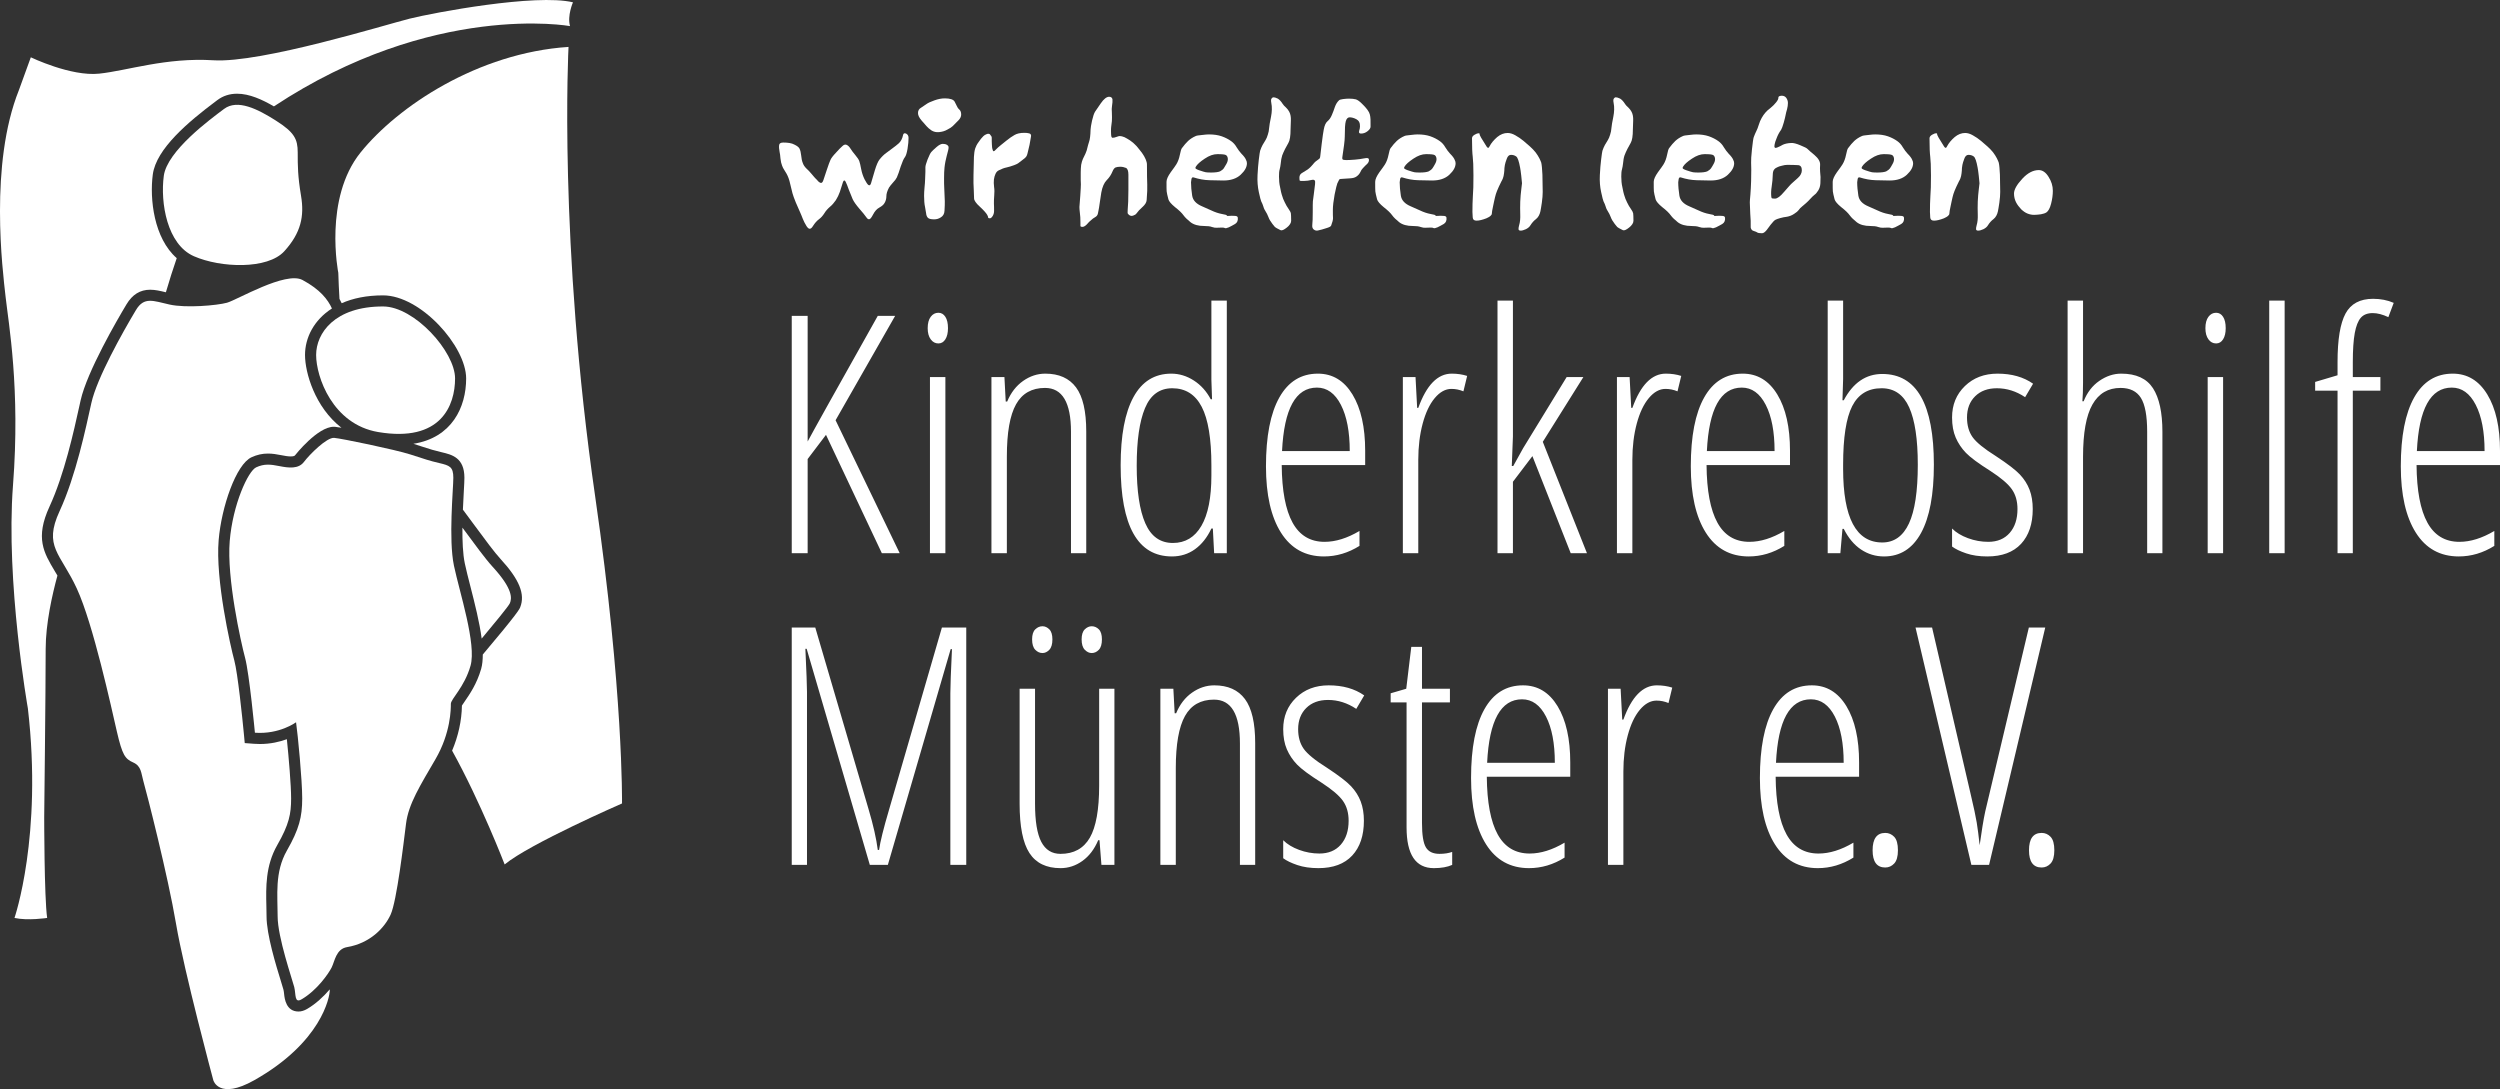 <?xml version="1.0" encoding="UTF-8"?>
<svg id="Ebene_1" data-name="Ebene 1" xmlns="http://www.w3.org/2000/svg" xmlns:xlink="http://www.w3.org/1999/xlink" version="1.1" viewBox="0 0 202.464 88.204">
  <rect x="0" y="0" width="202.464" height="88.204" fill="#333333" stroke="none"/>
  <defs>
    <style>
      .cls-1 {
        clip-path: url(#clippath);
      }

      .cls-2 {
        fill: none;
      }

      .cls-2, .cls-3 {
        stroke-width: 0px;
      }

      .cls-3 {
        fill: #fff;
      }
    </style>
    <clipPath id="clippath">
      <rect class="cls-2" width="202.464" height="88.204"/>
    </clipPath>
  </defs>
  <g class="cls-1">
    <path class="cls-3" d="M73.498,12.049c-.059.34-.129.575-.223.692-.094.118-.199.364-.329.74-.117.387-.222.68-.316.891-.059.118-.165.27-.329.435-.153.176-.258.305-.305.387-.141.27-.212.493-.212.692,0,.2-.046.376-.14.54-.082.153-.223.27-.434.387-.2.106-.364.294-.505.563-.117.224-.211.353-.293.376-.082.024-.165-.023-.258-.164-.106-.153-.294-.388-.564-.693-.258-.305-.446-.563-.54-.774-.093-.223-.199-.469-.305-.751-.093-.282-.187-.493-.257-.645-.036-.083-.083-.118-.118-.106-.047.012-.082.058-.106.14-.082.282-.164.541-.246.775-.082.235-.188.458-.329.681-.141.2-.293.387-.469.528-.176.152-.34.329-.458.528-.129.2-.27.364-.434.481-.176.129-.329.305-.481.54-.094.164-.188.235-.27.235s-.164-.071-.258-.212c-.129-.211-.234-.41-.305-.598-.07-.176-.141-.364-.223-.54-.082-.176-.188-.434-.34-.775-.141-.34-.223-.586-.271-.75-.046-.176-.105-.423-.187-.763-.07-.34-.176-.61-.293-.822-.071-.129-.141-.234-.2-.328-.058-.082-.118-.2-.164-.328-.059-.154-.106-.341-.129-.576-.012-.234-.047-.411-.07-.528-.047-.234-.06-.422-.036-.563.012-.129.129-.2.329-.2.387,0,.692.047.903.165.223.106.352.211.411.317.07.14.117.328.14.563.024.235.06.446.13.61.058.176.164.317.293.446.129.118.282.27.434.458.153.188.27.316.329.375.07.059.129.129.176.188.047.059.117.106.199.141.095.035.177-.035.235-.211.059-.177.153-.458.282-.846.129-.398.234-.668.293-.797.059-.141.211-.341.446-.587.223-.246.399-.434.528-.54.118-.117.235-.141.341-.094.117.059.211.153.293.282.105.176.246.352.41.551.165.2.271.352.317.482.047.117.094.34.153.645.058.305.152.575.27.821.129.246.234.411.317.47.093.058.164.012.211-.141.07-.246.176-.598.305-1.033.129-.434.258-.727.375-.88.188-.235.376-.422.563-.551.188-.141.353-.27.505-.376.188-.141.364-.27.517-.411.152-.152.27-.363.328-.645.024-.141.106-.188.247-.129.129.07.199.176.199.352,0,.235-.023.528-.082.88"/>
    <path class="cls-3" d="M77.618,9.749c-.153.152-.317.317-.469.47-.083.082-.223.175-.435.281-.199.117-.422.176-.657.199-.235.024-.434-.023-.61-.129-.176-.117-.305-.234-.399-.34-.094-.105-.235-.269-.423-.481-.187-.223-.281-.411-.281-.598,0-.188.082-.341.258-.434.164-.106.305-.2.434-.294.129-.094.34-.188.634-.293.293-.106.575-.164.845-.164.434,0,.704.093.798.269s.141.282.164.329c.047.117.117.222.223.317.094.082.141.223.141.399,0,.152-.071.316-.223.469M76.679,12.589c-.082.316-.153.645-.188.986-.023.222-.035.504-.035.845,0,.34,0,.586.012.738.023.576.035.963.047,1.139,0,.176,0,.434-.024.774-.011.247-.117.423-.293.529-.176.117-.352.164-.54.164-.247,0-.41-.035-.505-.118-.082-.082-.14-.211-.152-.375,0-.047-.035-.211-.082-.481-.059-.27-.082-.575-.082-.927,0-.188.011-.411.035-.669.023-.27.047-.481.047-.657.012-.212.012-.423.024-.622v-.364c0-.117.058-.328.175-.634.13-.316.223-.516.305-.61.083-.094.224-.223.423-.399.199-.176.375-.258.504-.258.13,0,.247.023.341.082.094.059.141.129.129.235,0,.105-.059.317-.141.622"/>
    <path class="cls-3" d="M83.38,11.72c-.059.234-.106.469-.164.692-.024.118-.059.2-.106.27s-.141.153-.27.246c-.094.071-.187.141-.293.224-.106.094-.247.164-.411.222-.234.082-.446.153-.622.188-.188.035-.399.118-.634.235-.117.059-.199.152-.258.282-.058.117-.105.281-.129.457-.023.188-.011.376.012.599.035.223.035.457.012.704-.024.246-.024.469-.024.645.012.176.012.376.012.599,0,.141-.035.281-.105.399-.083.129-.153.199-.235.199-.094,0-.141-.024-.141-.07,0-.047-.023-.118-.07-.2-.083-.152-.282-.375-.599-.669-.317-.281-.469-.516-.469-.669,0-.07-.012-.293-.024-.669-.023-.375-.035-.774-.023-1.208.011-.727.023-1.221.035-1.49.012-.27.047-.505.106-.692.047-.141.129-.318.27-.505.128-.2.258-.352.387-.481.07-.071.164-.129.269-.165.106-.046.2-.035.259.012,0,0,.023.035.07.094.059.059.082.117.082.176,0,.2,0,.387.012.563,0,.176.023.329.082.481.012.047.047.071.071.059.035,0,.093-.047.164-.129.106-.118.258-.246.434-.387.176-.141.317-.259.423-.341.234-.187.446-.34.657-.457.199-.117.458-.176.798-.176.152,0,.281.012.399.046.117.036.164.118.14.247-.035.211-.07.434-.117.669"/>
    <path class="cls-3" d="M92.91,14.924c.012.294,0,.716-.047,1.279-.012.188-.129.375-.34.563-.212.188-.376.364-.481.517-.059.082-.153.141-.27.176-.129.047-.235.023-.329-.047-.035-.036-.07-.059-.094-.094-.035-.035-.035-.141-.023-.305.035-.376.058-.927.058-1.643v-1.232c0-.294-.07-.482-.199-.54-.141-.059-.294-.094-.469-.094-.153,0-.282.024-.376.059-.094.047-.176.153-.246.328-.106.258-.259.493-.47.704-.199.2-.352.54-.434.998-.035.211-.07.469-.117.775-.035.316-.094.61-.153.903-.023.141-.105.246-.211.305-.117.058-.258.164-.435.329-.069.058-.152.152-.269.281-.118.117-.235.188-.34.188-.118,0-.177-.035-.165-.094v-.235c0-.328-.012-.598-.046-.809-.024-.2-.036-.364-.036-.47.012-.106.036-.41.07-.915.036-.505.048-.821.048-.927,0-.117,0-.223-.012-.34v-.599c0-.223.012-.434.035-.634.035-.187.082-.351.141-.481.07-.141.141-.281.199-.41.059-.129.094-.223.106-.27.082-.317.141-.563.2-.728.058-.152.105-.481.117-.974,0-.129.047-.363.117-.715.082-.353.164-.599.246-.728.059-.082.212-.305.458-.669.246-.364.481-.54.681-.54.152,0,.246.071.27.212.011.14,0,.316-.036.528-.023.141-.035.329-.011.563.011.246.011.469,0,.669-.024.234-.047.399-.059.481s-.012.199-.012.352c0,.188.012.317.024.399.023.082.058.117.105.117.094,0,.2-.023.317-.07.118-.047.211-.071.27-.071.106,0,.223.036.376.094.141.071.281.153.446.258.164.106.34.259.528.458.176.211.328.399.457.575.117.164.211.328.282.493.07.164.106.305.106.434,0,.786.011,1.315.023,1.596"/>
    <path class="cls-3" d="M100.479,14.149c-.34.317-.81.469-1.396.469-.305,0-.68-.011-1.126-.023-.446-.011-.869-.094-1.279-.223-.106-.035-.165.012-.188.129-.024.117-.035.2-.035.258,0,.341.035.693.093,1.08.059.387.329.669.799.868.164.071.41.176.739.329.317.152.61.246.868.293.27.047.411.082.399.129,0,.035.082.035.235.024.094-.012.223-.012.387,0,.176,0,.258.047.27.152.024.223-.047.4-.223.505-.176.105-.34.187-.504.27-.165.07-.271.094-.329.058-.059-.046-.282-.046-.669-.023-.082.012-.212-.012-.364-.059-.152-.059-.364-.082-.634-.082-.481,0-.844-.106-1.103-.305-.258-.211-.445-.387-.563-.551-.141-.2-.375-.423-.692-.669-.317-.259-.493-.47-.54-.634-.082-.317-.129-.528-.141-.645-.012-.118-.012-.376-.012-.775,0-.199.118-.458.341-.774.234-.317.387-.529.457-.646.13-.211.223-.469.282-.763.059-.305.118-.481.164-.539.177-.235.341-.435.505-.587s.376-.293.622-.399c.07-.035.234-.058.493-.082.269-.036.457-.047.575-.047.387,0,.727.047,1.032.152.294.106.552.235.775.4.164.117.317.281.434.492.129.211.258.376.387.517.2.199.317.363.364.481.059.105.082.211.082.293,0,.305-.164.611-.505.927M99.294,12.565c-.082-.059-.316-.082-.704-.082-.316,0-.657.117-1.021.363-.375.247-.622.47-.727.658-.047.082-.035.141.024.175.058.036.14.071.234.106.281.094.469.153.552.165.082.011.223.023.422.023.34,0,.587-.035.727-.094.13-.07.236-.152.306-.246.058-.082.129-.2.211-.352.094-.165.129-.305.117-.435-.012-.128-.058-.222-.141-.281"/>
    <path class="cls-3" d="M104.212,18.43c-.234.188-.399.258-.505.211-.269-.129-.422-.223-.457-.258-.047-.046-.106-.129-.2-.246-.14-.188-.258-.363-.328-.563-.082-.198-.141-.328-.188-.386-.093-.153-.176-.293-.211-.434-.047-.152-.106-.304-.187-.457-.036-.07-.095-.316-.189-.738-.093-.422-.129-.879-.105-1.371.023-.469.058-.903.105-1.278.047-.386.083-.621.106-.703.059-.176.129-.34.2-.468.082-.129.152-.258.234-.388.071-.116.141-.269.188-.444.059-.165.094-.352.106-.54.011-.187.07-.492.152-.902.082-.41.094-.797.023-1.137-.034-.176-.023-.293.024-.351.059-.071.094-.094.129-.094.117,0,.246.035.376.105.129.082.27.223.398.434.048.082.142.176.259.281.117.117.211.234.27.352.105.199.141.433.129.714-.012.282-.024.516-.024.715,0,.528-.058.891-.176,1.09-.117.211-.211.375-.27.493-.093.175-.164.351-.234.527-.059.176-.094.398-.118.657-.012.151-.046.304-.082.456-.047.152-.058.352-.058.586,0,.305.023.598.094.891.058.293.093.48.129.574.07.246.152.457.246.633.082.187.199.375.328.562.094.129.153.246.165.329.012.082.023.281.023.597,0,.176-.117.363-.352.551"/>
    <path class="cls-3" d="M110.749,10.629c-.164.129-.34.188-.528.188-.141,0-.188-.071-.152-.212.046-.14.07-.257.07-.363.012-.294-.094-.481-.293-.587-.2-.106-.388-.153-.541-.153-.152,0-.257.106-.316.317s-.082.622-.082,1.245c0,.175-.024.41-.059.692-.035.281-.082.609-.14.985-.013.07,0,.129.023.165.035.035.129.058.293.058.176,0,.411-.012.704-.035.294-.023.517-.059.692-.094.176-.035.294-.047.353-.024.058.013.093.059.093.153,0,.106-.047.211-.141.306-.093.081-.211.199-.351.351-.083.082-.153.188-.212.329-.07.141-.176.258-.316.352-.118.082-.282.129-.517.141-.246.023-.422.035-.539.035-.188,0-.305.023-.329.059-.024.035-.071.141-.153.304-.047.106-.117.411-.223.916-.094.517-.141.927-.141,1.232,0,.317,0,.54.012.681,0,.129-.047.328-.152.598-.024.071-.153.141-.399.212-.235.081-.458.14-.681.188-.118.023-.223,0-.329-.083-.094-.07-.14-.199-.117-.387.023-.188.036-.528.036-1.009,0-.493,0-.787.011-.892.024-.223.047-.399.07-.528.012-.118.047-.411.106-.857.012-.153.012-.246-.023-.293-.036-.047-.106-.071-.188-.059-.141.024-.27.047-.376.071-.117.011-.211.023-.317.023-.175,0-.269,0-.305-.012-.047,0-.058-.082-.058-.246s.058-.282.176-.364c.129-.082.235-.152.34-.211.176-.094.34-.235.493-.411.152-.188.27-.317.363-.375.154-.106.236-.177.271-.211.023-.036.035-.094.046-.177.012-.082.047-.41.118-1.009.07-.587.129-.962.164-1.138.059-.341.165-.564.305-.681.141-.117.259-.281.352-.504.094-.223.176-.435.247-.658.082-.223.188-.398.34-.539.036-.035.14-.071.317-.094.188-.024.34-.036.493-.036.223,0,.41.024.551.059.141.047.305.165.493.353.376.363.587.656.634.868.059.211.07.54.059.986,0,.128-.083.246-.247.375"/>
    <path class="cls-3" d="M117.379,14.149c-.34.317-.81.469-1.396.469-.305,0-.681-.011-1.126-.023-.447-.011-.869-.094-1.28-.223-.105-.035-.164.012-.188.129-.023.117-.035.2-.035.258,0,.341.035.693.094,1.08.058.387.329.669.798.868.164.071.411.176.74.329.316.152.61.246.868.293.27.047.41.082.399.129,0,.035.082.035.234.024.095-.012.223-.012.388,0,.176,0,.258.047.27.152.023.223-.048.4-.223.505-.176.105-.34.187-.505.27-.164.07-.27.094-.329.058-.058-.046-.281-.046-.668-.023-.083.012-.212-.012-.364-.059-.153-.059-.364-.082-.634-.082-.481,0-.845-.106-1.103-.305-.258-.211-.446-.387-.563-.551-.141-.2-.376-.423-.693-.669-.316-.259-.492-.47-.539-.634-.083-.317-.129-.528-.141-.645-.012-.118-.012-.376-.012-.775,0-.199.118-.458.34-.774.235-.317.388-.529.458-.646.129-.211.223-.469.282-.763.059-.305.117-.481.164-.539.177-.235.34-.435.505-.587.164-.152.375-.293.622-.399.07-.035.234-.058.492-.082.27-.036.458-.047.575-.047.388,0,.728.047,1.033.152.293.106.551.235.775.4.164.117.317.281.434.492.129.211.258.376.387.517.2.199.317.363.364.481.059.105.082.211.082.293,0,.305-.165.611-.505.927M116.194,12.565c-.082-.059-.317-.082-.704-.082-.317,0-.657.117-1.021.363-.376.247-.622.47-.727.658-.048.082-.036.141.023.175.059.036.141.071.235.106.281.094.469.153.551.165.083.011.223.023.423.023.34,0,.586-.035.727-.094.129-.07.235-.152.305-.246.059-.082.129-.2.212-.352.093-.165.129-.305.117-.435-.012-.128-.059-.222-.141-.281"/>
    <path class="cls-3" d="M124.867,16.414c-.047.34-.094.575-.117.704-.059.27-.176.481-.352.622-.188.141-.329.305-.446.493-.082.141-.211.246-.376.328-.176.082-.316.117-.422.117-.106,0-.165-.035-.176-.117,0-.082.011-.187.047-.305.082-.27.106-.575.093-.903-.011-.317-.011-.658,0-1.021.013-.364.048-.693.083-.986.035-.305.059-.469.059-.505,0-.07-.024-.269-.059-.598-.035-.317-.07-.54-.094-.669-.094-.516-.199-.822-.317-.903-.129-.094-.27-.13-.423-.13-.152,0-.269.106-.34.317-.082.212-.128.376-.152.493-.036.188-.047.34-.047.47-.012.129-.024.27-.059.434-.023.105-.07.258-.176.434-.094.188-.164.329-.199.411-.024.058-.083.176-.153.352-.071.176-.129.352-.164.516-.059.234-.106.493-.165.763-.058.27-.094.457-.094.563,0,.129-.152.258-.445.387-.305.118-.575.188-.798.188-.188,0-.294-.082-.305-.258-.012-.176-.024-.317-.024-.446,0-.47.012-.892.035-1.279.036-.388.047-.951.047-1.678,0-.74-.023-1.244-.058-1.514-.035-.27-.059-.763-.059-1.49,0-.118.07-.212.212-.294.14-.082.246-.117.304-.117.071,0,.106.012.094.035,0,.035.012.082.035.141.035.094.129.246.271.469.14.223.222.364.246.399.035.059.07.106.117.129.047.024.094-.011.141-.117.141-.27.352-.516.622-.751.27-.223.551-.329.845-.329.187,0,.399.059.622.188.234.129.457.282.669.458.164.141.34.293.528.458.176.164.328.316.446.469.129.164.222.329.305.481.082.164.129.281.152.352.047.2.071.528.094.974.012.458.023.916.023,1.397,0,.246-.023.528-.07.868"/>
    <path class="cls-3" d="M131.934,18.43c-.235.188-.399.258-.504.211-.271-.129-.423-.223-.458-.258-.047-.046-.106-.129-.2-.246-.14-.188-.258-.363-.328-.563-.083-.198-.141-.328-.188-.386-.094-.153-.176-.293-.211-.434-.047-.152-.106-.304-.188-.457-.035-.07-.094-.316-.187-.738-.095-.422-.13-.879-.106-1.371.023-.469.058-.903.106-1.278.046-.386.081-.621.104-.703.059-.176.13-.34.201-.468.081-.129.152-.258.234-.388.071-.116.141-.269.188-.444.059-.165.093-.352.106-.54.011-.187.07-.492.152-.902.082-.41.094-.797.024-1.137-.036-.176-.024-.293.023-.351.058-.071.094-.094.129-.094.117,0,.246.035.376.105.129.082.269.223.398.434.047.082.141.176.259.281.117.117.211.234.269.352.106.199.141.433.13.714-.013.282-.024.516-.024.715,0,.528-.059.891-.176,1.09-.117.211-.211.375-.27.493-.094.175-.164.351-.234.527-.06.176-.094.398-.118.657-.011.151-.047.304-.082.456-.047.152-.059.352-.059.586,0,.305.024.598.094.891.059.293.094.48.129.574.07.246.153.457.246.633.083.187.2.375.33.562.093.129.151.246.164.329.011.082.023.281.023.597,0,.176-.117.363-.352.551"/>
    <path class="cls-3" d="M139.937,14.149c-.34.317-.81.469-1.397.469-.304,0-.68-.011-1.126-.023-.446-.011-.868-.094-1.279-.223-.106-.035-.164.012-.187.129-.024.117-.036.2-.036.258,0,.341.036.693.094,1.08.059.387.329.669.798.868.164.071.411.176.739.329.317.152.61.246.868.293.27.047.411.082.4.129,0,.035.082.035.234.024.094-.012.223-.012.387,0,.177,0,.258.047.271.152.023.223-.048.4-.223.505-.176.105-.341.187-.505.27-.164.07-.27.094-.329.058-.058-.046-.281-.046-.668-.023-.083.012-.212-.012-.364-.059-.153-.059-.364-.082-.634-.082-.481,0-.845-.106-1.103-.305-.258-.211-.446-.387-.563-.551-.141-.2-.375-.423-.693-.669-.316-.259-.492-.47-.54-.634-.082-.317-.128-.528-.14-.645-.012-.118-.012-.376-.012-.775,0-.199.118-.458.34-.774.235-.317.388-.529.458-.646.129-.211.223-.469.282-.763.058-.305.117-.481.164-.539.176-.235.34-.435.504-.587.165-.152.376-.293.623-.399.07-.035.234-.058.492-.082.27-.036.458-.047.575-.047.388,0,.728.047,1.033.152.293.106.552.235.774.4.164.117.317.281.435.492.129.211.257.376.387.517.199.199.317.363.364.481.059.105.082.211.082.293,0,.305-.165.611-.505.927M138.752,12.565c-.082-.059-.317-.082-.705-.082-.316,0-.657.117-1.02.363-.376.247-.623.47-.727.658-.047.082-.036.141.023.175.058.036.14.071.235.106.281.094.469.153.552.165.081.011.222.023.421.023.341,0,.587-.035.728-.094.129-.07.235-.152.305-.246.059-.082.129-.2.212-.352.093-.165.129-.305.117-.435-.012-.128-.059-.222-.141-.281"/>
    <path class="cls-3" d="M147.425,14.842c-.012.223-.071.422-.176.587-.106.164-.2.281-.293.34-.095.07-.212.188-.352.34-.129.141-.235.246-.317.317-.083.07-.2.165-.329.282-.141.117-.235.211-.293.305-.059.082-.176.187-.364.305-.188.129-.388.199-.575.234-.199.024-.376.059-.54.106-.176.047-.305.094-.399.141-.093.047-.223.188-.399.411-.07.093-.176.234-.305.41-.14.176-.27.27-.387.27-.2,0-.317-.024-.376-.059-.046-.035-.14-.082-.269-.117-.118-.035-.189-.082-.223-.164-.047-.071-.059-.165-.047-.305.011-.165,0-.481-.036-.939-.023-.469-.035-.775-.035-.916,0-.07.012-.281.047-.633.024-.34.047-.704.058-1.091,0-.329.013-.634.013-.928-.013-.281-.013-.48-.013-.563-.011-.187.013-.551.071-1.103.059-.539.106-.868.141-.962.07-.188.141-.352.211-.493.071-.141.141-.316.2-.516.058-.2.141-.387.234-.551.095-.165.188-.305.282-.411.094-.117.235-.247.422-.388.188-.152.341-.305.47-.469s.188-.293.176-.375c0-.094.082-.141.246-.153.165-.012.294.047.388.164.093.13.14.27.14.423s-.023.328-.07.504c-.059.188-.094.341-.117.47-.024.129-.071.328-.153.622-.082.282-.152.481-.211.575-.165.222-.282.458-.364.681-.094.21-.141.387-.164.515-.023.106-.023.188.011.236.024.046.094.046.235-.012.141-.059.282-.129.422-.211.153-.071.376-.13.681-.141.164-.012.411.047.739.187.329.129.528.235.587.305.059.071.258.235.564.493.316.27.469.54.445.81-.012.164-.012.34,0,.516.012.176.024.329.036.446,0,.118,0,.282-.012.505M145.618,13.375c-.212-.012-.505-.024-.869-.024-.14,0-.281.024-.445.071-.153.035-.27.07-.329.106-.118.047-.212.105-.281.187-.071.082-.106.188-.119.328-.011.412-.046.764-.093,1.057-.047.294-.059.563-.035.81.011.082.023.141.058.152.036.012.118.024.247.024.188,0,.434-.188.751-.564.317-.364.528-.61.657-.715.082-.071.235-.2.446-.399.211-.188.317-.399.317-.622,0-.258-.106-.399-.305-.411"/>
    <path class="cls-3" d="M154.432,14.149c-.341.317-.81.469-1.397.469-.305,0-.68-.011-1.127-.023-.445-.011-.868-.094-1.279-.223-.106-.035-.163.012-.187.129-.024.117-.036.2-.036.258,0,.341.036.693.094,1.08.059.387.329.669.798.868.165.071.411.176.74.329.317.152.61.246.868.293.27.047.411.082.399.129,0,.035.082.035.235.024.093-.012.223-.012.386,0,.177,0,.259.047.271.152.023.223-.047.4-.223.505-.176.105-.341.187-.505.27-.164.07-.27.094-.328.058-.059-.046-.282-.046-.669-.023-.083.012-.212-.012-.364-.059-.152-.059-.364-.082-.633-.082-.482,0-.846-.106-1.104-.305-.258-.211-.445-.387-.562-.551-.142-.2-.376-.423-.693-.669-.317-.259-.493-.47-.54-.634-.082-.317-.129-.528-.141-.645-.012-.118-.012-.376-.012-.775,0-.199.118-.458.341-.774.235-.317.387-.529.458-.646.128-.211.223-.469.281-.763.059-.305.117-.481.164-.539.177-.235.341-.435.505-.587.165-.152.375-.293.622-.399.071-.035.234-.058.493-.082.269-.036.457-.047.574-.047.388,0,.728.047,1.033.152.294.106.552.235.775.4.164.117.317.281.434.492.129.211.258.376.387.517.2.199.317.363.364.481.058.105.082.211.082.293,0,.305-.164.611-.504.927M153.246,12.565c-.082-.059-.316-.082-.704-.082-.317,0-.657.117-1.021.363-.375.247-.622.47-.727.658-.048.082-.035.141.024.175.058.036.14.071.234.106.281.094.469.153.551.165.083.011.224.023.423.023.34,0,.586-.035.727-.094.129-.07.235-.152.306-.246.059-.082.129-.2.211-.352.094-.165.129-.305.117-.435-.012-.128-.058-.222-.141-.281"/>
    <path class="cls-3" d="M161.919,16.414c-.047.34-.093.575-.117.704-.059.27-.176.481-.352.622-.188.141-.329.305-.447.493-.081.141-.21.246-.375.328-.176.082-.317.117-.422.117-.106,0-.164-.035-.176-.117,0-.082.012-.187.047-.305.082-.27.106-.575.093-.903-.011-.317-.011-.658,0-1.021.013-.364.048-.693.082-.986.036-.305.059-.469.059-.505,0-.07-.023-.269-.059-.598-.034-.317-.069-.54-.093-.669-.093-.516-.199-.822-.316-.903-.13-.094-.27-.13-.424-.13-.152,0-.269.106-.34.317-.082.212-.128.376-.152.493-.036.188-.047.34-.047.47-.012.129-.024.27-.059.434-.023.105-.07.258-.176.434-.093.188-.164.329-.199.411-.023.058-.083.176-.153.352-.07.176-.129.352-.164.516-.059.234-.105.493-.165.763-.058.27-.093.457-.093.563,0,.129-.153.258-.446.387-.305.118-.575.188-.798.188-.188,0-.294-.082-.305-.258-.012-.176-.024-.317-.024-.446,0-.47.012-.892.035-1.279.036-.388.048-.951.048-1.678,0-.74-.025-1.244-.059-1.514-.035-.27-.059-.763-.059-1.49,0-.118.07-.212.211-.294s.247-.117.306-.117c.07,0,.105.012.093.035,0,.035.012.082.036.141.034.094.129.246.27.469.14.223.223.364.246.399.035.059.07.106.117.129.047.024.094-.011.141-.117.141-.27.352-.516.622-.751.27-.223.551-.329.845-.329.187,0,.399.059.622.188.234.129.457.282.669.458.164.141.34.293.528.458.176.164.328.316.446.469.129.164.222.329.305.481.082.164.129.281.152.352.047.2.071.528.094.974.012.458.023.916.023,1.397,0,.246-.023.528-.07.868"/>
    <path class="cls-3" d="M166.109,16.496c-.093.364-.223.599-.375.704-.106.071-.259.117-.446.153-.176.023-.364.047-.552.047-.188,0-.363-.036-.54-.106-.176-.07-.34-.188-.504-.34-.164-.176-.317-.364-.423-.575-.105-.212-.164-.446-.164-.704,0-.317.223-.716.669-1.197.434-.47.88-.704,1.338-.704.293,0,.562.176.786.54.235.363.352.739.352,1.138,0,.328-.047.68-.141,1.044"/>
    <path class="cls-3" d="M71.903,70.044l5.088-17.473h.105c-.088,1.841-.131,3.033-.131,3.576v13.897h1.288v-19.222h-1.972l-4.273,14.726c-.456,1.543-.728,2.638-.815,3.286h-.105c-.115-.911-.364-2.015-.75-3.312l-4.312-14.7h-1.906v19.222h1.235v-14.002c0-.491-.044-1.657-.131-3.497h.105l5.114,17.499h1.46ZM82.574,55.779v9.308c0,1.85.265,3.182.796,3.998.53.815,1.369,1.222,2.517,1.222.64,0,1.232-.195,1.775-.585s.969-.948,1.276-1.676h.105l.157,1.998h1.052v-14.265h-1.236v7.836c0,1.946-.252,3.355-.755,4.227-.505.872-1.296,1.308-2.374,1.308-.701,0-1.22-.324-1.558-.973-.337-.648-.506-1.678-.506-3.09v-9.308h-1.249ZM83.843,52.624c.171.175.365.263.585.263.201,0,.385-.088.552-.263s.25-.456.25-.841c0-.377-.083-.649-.25-.816-.167-.166-.351-.25-.552-.25-.22,0-.414.084-.585.25-.171.167-.257.439-.257.816,0,.385.086.666.257.841M87.853,52.624c.171.175.357.263.559.263.219,0,.411-.088.578-.263s.25-.456.25-.841c0-.377-.083-.649-.25-.816-.167-.166-.359-.25-.578-.25-.202,0-.388.084-.559.25-.171.167-.257.439-.257.816,0,.385.086.666.257.841M101.652,70.044v-9.86c0-1.639-.276-2.829-.829-3.57-.552-.741-1.38-1.111-2.484-1.111-.641,0-1.24.197-1.802.592-.561.394-.99.951-1.288,1.67h-.118l-.106-1.986h-1.052v14.265h1.249v-7.836c0-1.928.248-3.334.744-4.22.494-.885,1.277-1.328,2.346-1.328,1.403,0,2.104,1.183,2.104,3.55v9.834h1.236ZM110.199,64.91c-.171-.451-.432-.863-.782-1.236-.351-.372-.999-.869-1.946-1.492-.964-.604-1.595-1.12-1.893-1.545-.298-.425-.447-.953-.447-1.584,0-.71.219-1.282.657-1.716.438-.434,1.026-.651,1.762-.651.806,0,1.569.242,2.288.723l.644-1.091c-.772-.543-1.732-.815-2.879-.815-1.07,0-1.95.335-2.643,1.006-.693.67-1.039,1.519-1.039,2.544,0,.631.099,1.175.296,1.63.197.456.474.868.828,1.236.355.368,1.019.859,1.992,1.473.851.552,1.427,1.045,1.729,1.479.303.433.453.966.453,1.597,0,.807-.21,1.451-.63,1.933-.421.482-1,.723-1.736.723-.561,0-1.109-.099-1.644-.296-.534-.197-.964-.458-1.288-.782v1.459c.272.203.653.386,1.144.553.49.166,1.061.249,1.709.249,1.192,0,2.104-.34,2.735-1.019.631-.679.947-1.618.947-2.82,0-.587-.086-1.106-.257-1.558M115.477,68.624c-.211-.35-.316-1.007-.316-1.972v-9.769h2.262v-1.104h-2.262v-3.392h-.867l-.408,3.392-1.262.368v.736h1.288v10.124c0,2.2.736,3.3,2.209,3.3.605,0,1.1-.088,1.486-.263v-1.051c-.298.104-.64.157-1.026.157-.526,0-.894-.175-1.104-.526M126.708,69.453v-1.21c-.99.587-1.933.881-2.826.881-1.158,0-2.021-.517-2.591-1.551s-.863-2.59-.881-4.668h6.758v-1.157c0-1.91-.342-3.43-1.025-4.556-.684-1.126-1.617-1.689-2.801-1.689-1.358,0-2.399.642-3.122,1.926-.723,1.284-1.085,3.145-1.085,5.581,0,2.297.405,4.087,1.216,5.371.811,1.284,1.97,1.926,3.478,1.926,1.008,0,1.968-.284,2.879-.854M125.203,58.028c.478.929.716,2.178.716,3.747h-5.483c.167-3.427,1.11-5.141,2.827-5.141.816,0,1.462.465,1.94,1.394M131.47,58.277h-.092l-.131-2.498h-1.026v14.265h1.249v-7.559c0-1.07.118-2.047.355-2.932s.564-1.576.98-2.072c.416-.494.865-.742,1.347-.742.333,0,.658.065.973.197l.302-1.249c-.385-.122-.801-.184-1.249-.184-1.139,0-2.042.925-2.708,2.774M150.1,69.453v-1.21c-.99.587-1.933.881-2.827.881-1.157,0-2.02-.517-2.59-1.551-.569-1.034-.864-2.59-.881-4.668h6.758v-1.157c0-1.91-.342-3.43-1.026-4.556-.683-1.126-1.617-1.689-2.8-1.689-1.359,0-2.399.642-3.122,1.926-.723,1.284-1.085,3.145-1.085,5.581,0,2.297.405,4.087,1.216,5.371s1.97,1.926,3.478,1.926c1.008,0,1.967-.284,2.879-.854M148.595,58.028c.477.929.716,2.178.716,3.747h-5.482c.166-3.427,1.108-5.141,2.826-5.141.815,0,1.462.465,1.94,1.394M152.68,70.255c.28,0,.521-.108.723-.323.201-.214.302-.572.302-1.071,0-.517-.101-.881-.302-1.091-.202-.21-.443-.316-.723-.316-.684,0-1.026.469-1.026,1.407,0,.929.342,1.394,1.026,1.394M160.777,65.712c-.075.338-.151.752-.23,1.243-.079.491-.153.99-.223,1.498-.079-.736-.158-1.347-.237-1.834-.079-.487-.241-1.246-.486-2.28l-3.13-13.517h-1.341l4.523,19.222h1.433l4.549-19.222h-1.328c-2.279,9.59-3.455,14.553-3.53,14.89M165.345,70.255c.28,0,.522-.108.723-.323.201-.214.303-.572.303-1.071,0-.517-.102-.881-.303-1.091-.201-.21-.443-.316-.723-.316-.684,0-1.026.469-1.026,1.407,0,.929.342,1.394,1.026,1.394"/>
    <path class="cls-3" d="M67.67,34.033l4.825-8.454h-1.407c-3.339,5.943-5.233,9.335-5.68,10.177v-10.177h-1.288v19.222h1.288v-7.626l1.486-1.959,4.523,9.585h1.446l-5.193-10.768ZM76.562,30.536h-1.249v14.265h1.249v-14.265ZM75.373,27.479c.162.223.37.335.624.335.237,0,.425-.112.565-.335.141-.224.211-.523.211-.901,0-.394-.07-.701-.211-.92-.14-.219-.328-.329-.565-.329-.254,0-.462.11-.624.329-.163.219-.244.526-.244.92,0,.378.081.677.244.901M87.97,44.801v-9.861c0-1.638-.276-2.829-.828-3.569-.552-.741-1.381-1.111-2.485-1.111-.64,0-1.241.197-1.801.591-.561.395-.991.952-1.289,1.67h-.118l-.105-1.985h-1.052v14.265h1.249v-7.836c0-1.928.247-3.335.743-4.22.495-.885,1.277-1.328,2.347-1.328,1.402,0,2.103,1.183,2.103,3.55v9.834h1.236ZM96.777,44.479c.543-.39.986-.949,1.328-1.676h.118l.105,1.998h1.026v-20.458h-1.249v6.403l.053,1.591h-.105c-.343-.648-.8-1.157-1.375-1.525-.573-.368-1.181-.552-1.82-.552-1.35,0-2.372.633-3.064,1.899-.693,1.267-1.038,3.11-1.038,5.529,0,4.917,1.384,7.376,4.154,7.376.701,0,1.323-.195,1.867-.585M92.754,42.382c-.465-1.06-.697-2.616-.697-4.668,0-2.033.224-3.587.671-4.66.447-1.074,1.183-1.611,2.208-1.611,1.07,0,1.865.502,2.386,1.505.522,1.004.783,2.584.783,4.74v.815c0,1.798-.27,3.158-.809,4.083-.539.925-1.308,1.387-2.307,1.387-1.026,0-1.771-.53-2.235-1.591M110.099,44.209v-1.209c-.992.587-1.934.881-2.827.881-1.157,0-2.021-.517-2.591-1.552-.57-1.034-.863-2.59-.881-4.667h6.759v-1.157c0-1.911-.342-3.43-1.026-4.556-.684-1.126-1.617-1.689-2.801-1.689-1.358,0-2.399.642-3.122,1.926s-1.085,3.145-1.085,5.581c0,2.297.405,4.087,1.216,5.371.811,1.284,1.97,1.926,3.478,1.926,1.008,0,1.967-.284,2.88-.855M108.593,32.784c.478.929.717,2.178.717,3.747h-5.483c.166-3.427,1.108-5.141,2.826-5.141.816,0,1.462.465,1.94,1.394M114.86,33.034h-.091l-.132-2.498h-1.026v14.265h1.249v-7.56c0-1.069.119-2.046.355-2.932.237-.885.564-1.575.98-2.071.416-.495.865-.742,1.347-.742.333,0,.658.065.974.197l.302-1.249c-.386-.123-.802-.184-1.249-.184-1.14,0-2.043.925-2.709,2.774M122.433,37.741l.092-2.393v-11.005h-1.249v20.458h1.249v-5.785l1.578-2.077,3.102,7.862h1.315l-3.576-9.019,3.287-5.246h-1.354l-3.524,5.759-.802,1.446h-.118ZM132.198,33.034h-.091l-.132-2.498h-1.026v14.265h1.249v-7.56c0-1.069.119-2.046.355-2.932.237-.885.564-1.575.98-2.071.416-.495.866-.742,1.347-.742.334,0,.658.065.974.197l.302-1.249c-.386-.123-.802-.184-1.249-.184-1.139,0-2.042.925-2.709,2.774M144.504,44.209v-1.209c-.991.587-1.933.881-2.827.881-1.157,0-2.021-.517-2.59-1.552-.57-1.034-.864-2.59-.881-4.667h6.758v-1.157c0-1.911-.342-3.43-1.026-4.556-.683-1.126-1.617-1.689-2.8-1.689-1.359,0-2.399.642-3.122,1.926-.723,1.284-1.085,3.145-1.085,5.581,0,2.297.405,4.087,1.216,5.371.811,1.284,1.969,1.926,3.477,1.926,1.008,0,1.968-.284,2.88-.855M142.998,32.784c.478.929.717,2.178.717,3.747h-5.483c.167-3.427,1.109-5.141,2.827-5.141.815,0,1.461.465,1.939,1.394M149.318,32.416h-.105l.053-1.722v-6.351h-1.249v20.458h1.025l.171-1.972h.105c.368.736.833,1.293,1.394,1.67.561.376,1.183.565,1.867.565,1.306,0,2.305-.633,2.998-1.9.692-1.267,1.038-3.109,1.038-5.528,0-4.9-1.393-7.35-4.18-7.35-1.324,0-2.363.71-3.117,2.13M154.617,32.995c.464,1.034.697,2.581.697,4.641,0,2.147-.239,3.734-.717,4.759-.478,1.026-1.198,1.538-2.162,1.538-2.113,0-3.169-1.989-3.169-5.969v-.328c0-2.2.245-3.782.736-4.747.491-.964,1.284-1.446,2.38-1.446,1.025,0,1.77.517,2.235,1.552M164.367,39.667c-.171-.451-.432-.863-.783-1.236-.35-.373-.999-.869-1.945-1.492-.964-.605-1.595-1.12-1.894-1.545-.298-.425-.446-.953-.446-1.584,0-.71.219-1.282.657-1.716.438-.434,1.026-.651,1.762-.651.806,0,1.569.241,2.288.723l.644-1.091c-.772-.543-1.732-.815-2.88-.815-1.069,0-1.95.335-2.642,1.005-.693.671-1.039,1.519-1.039,2.545,0,.631.099,1.174.296,1.63s.473.868.828,1.236,1.019.859,1.992,1.472c.85.552,1.427,1.046,1.729,1.48.303.433.453.966.453,1.597,0,.807-.21,1.451-.63,1.933-.422.482-1,.723-1.736.723-.561,0-1.109-.099-1.644-.296-.535-.198-.964-.458-1.288-.782v1.459c.272.202.653.386,1.144.552.49.167,1.06.25,1.709.25,1.192,0,2.104-.34,2.735-1.019.63-.679.946-1.619.946-2.82,0-.587-.085-1.107-.256-1.558M175.124,44.801v-9.834c0-1.56-.254-2.735-.762-3.524-.509-.789-1.367-1.183-2.577-1.183-.614,0-1.203.195-1.769.585-.565.39-.988.94-1.268,1.65h-.105c.035-.403.053-.907.053-1.512v-6.64h-1.25v20.458h1.25v-7.81c0-1.927.253-3.339.762-4.233.508-.894,1.266-1.341,2.274-1.341.763,0,1.313.269,1.65.808.338.539.507,1.453.507,2.742v9.834h1.235ZM180.039,30.536h-1.249v14.265h1.249v-14.265ZM178.85,27.479c.161.223.37.335.624.335.236,0,.425-.112.565-.335.141-.224.211-.523.211-.901,0-.394-.07-.701-.211-.92-.14-.219-.329-.329-.565-.329-.254,0-.463.11-.624.329-.163.219-.244.526-.244.92,0,.378.081.677.244.901M185.023,24.343h-1.249v20.458h1.249v-20.458ZM192.779,30.536h-2.235v-1.197c0-1.007.053-1.796.158-2.366s.267-.981.486-1.236c.22-.254.544-.381.974-.381.376,0,.797.11,1.261.328l.434-1.157c-.499-.218-1.056-.328-1.669-.328-1.061,0-1.806.399-2.235,1.196-.43.798-.645,2.104-.645,3.918v1.078l-1.814.539v.71h1.814v13.161h1.236v-13.161h2.235v-1.104ZM202.004,44.209v-1.209c-.991.587-1.933.881-2.827.881-1.157,0-2.021-.517-2.59-1.552-.571-1.034-.864-2.59-.881-4.667h6.758v-1.157c0-1.911-.342-3.43-1.026-4.556-.683-1.126-1.617-1.689-2.8-1.689-1.359,0-2.4.642-3.123,1.926-.723,1.284-1.084,3.145-1.084,5.581,0,2.297.405,4.087,1.216,5.371.81,1.284,1.969,1.926,3.477,1.926,1.008,0,1.968-.284,2.88-.855M200.498,32.784c.478.929.717,2.178.717,3.747h-5.483c.166-3.427,1.109-5.141,2.827-5.141.815,0,1.461.465,1.939,1.394"/>
    <path class="cls-3" d="M13.265,14.245c-.292,2.187.271,5.559,2.441,6.507,2.169.949,5.965,1.085,7.32-.407,1.356-1.49,1.628-2.847,1.356-4.474-.271-1.626-.271-2.439-.271-3.524s-.27-1.627-1.762-2.576c-1.491-.949-3.118-1.762-4.203-.949-1.085.813-4.61,3.39-4.881,5.423"/>
    <path class="cls-3" d="M31.025,24.819c2.533.002,5.829,3.661,5.829,5.83s-1.131,5.208-6.236,4.339c-3.693-.631-5.016-4.476-5.016-6.238,0-1.762,1.49-3.935,5.423-3.931"/>
    <path class="cls-3" d="M46.403.188c-3.007-.722-11.307.843-13.231,1.324-1.925.482-12.029,3.611-15.881,3.37-3.849-.241-6.976.843-9.262,1.083-2.286.242-5.533-1.324-5.533-1.324l-.962,2.65C-.873,13.309.21,21.857.451,24.022c.24,2.167,1.204,7.463.601,15.289-.601,7.824,1.205,18.056,1.205,18.056,1.203,10.352-1.084,16.973-1.084,16.973,1.084.24,2.646,0,2.646,0-.239-1.685-.239-8.184-.239-8.184,0,0,.119-10.234.119-13.606,0-2.047.533-4.401.952-5.937-.072-.122-.143-.24-.211-.354-.897-1.502-1.605-2.687-.431-5.234,1.199-2.597,1.966-6.087,2.425-8.173l.092-.419c.52-2.336,2.977-6.551,3.718-7.787.477-.796,1.105-1.183,1.919-1.183.41,0,.812.096,1.271.208.288-.981.581-1.906.878-2.764-1.844-1.616-2.204-4.777-1.937-6.782.277-2.077,2.885-4.267,5.125-5.942l.108-.081c.454-.34.991-.513,1.594-.513.995,0,2.033.474,2.98,1.027C35.068.099,46.164,2.114,46.164,2.114c-.24-.842.239-1.926.239-1.926"/>
    <path class="cls-3" d="M48.21,40.273c-2.999-20.682-2.167-36.474-2.167-36.474-7.337.481-13.833,4.816-16.84,8.547-3.009,3.732-1.805,9.75-1.805,9.75.019.701.053,1.405.095,2.11.069.12.125.236.179.35.899-.396,2.008-.635,3.342-.635h.012c3.053.003,6.726,4.134,6.726,6.728,0,2.329-1.153,4.795-4.273,5.292.007.003.017.006.024.008l.667.215c.706.228.97.314,1.604.462.819.193,1.837.434,1.837,2.068,0,.231-.02.599-.049,1.108-.023.41-.051.921-.073,1.472.317.425.628.846.926,1.251.876,1.188,1.633,2.214,2.141,2.766,1.506,1.641,1.992,2.841,1.573,3.891-.056.141-.185.461-3.029,3.825-.002.428-.036.824-.131,1.157-.347,1.215-.938,2.069-1.328,2.634-.082.117-.178.257-.231.344-.019,1.218-.296,2.476-.795,3.651,2.312,4.168,4.255,9.215,4.255,9.215,2.047-1.688,9.505-4.938,9.505-4.938,0,0,.119-9.026-2.165-24.797"/>
    <path class="cls-3" d="M24.878,81.707c-.244.142-.475.212-.706.212-1.008,0-1.123-1.054-1.161-1.399-.014-.131-.029-.266-.054-.365-.028-.114-.098-.338-.19-.636-.412-1.336-1.18-3.823-1.18-5.304,0-.271-.007-.548-.014-.828-.036-1.532-.077-3.268.878-4.942.963-1.683,1.126-2.527,1.126-3.782,0-1.062-.19-3.3-.345-4.798-.574.209-1.317.389-2.182.389-.154,0-.312-.006-.473-.018l-.756-.057-.071-.755c-.123-1.307-.5-4.919-.77-5.921-.336-1.25-1.538-6.57-1.272-9.759.225-2.692,1.41-6.134,2.659-6.711.445-.205.869-.301,1.335-.301.356,0,.7.055,1.108.136.238.048.512.097.738.097.279,0,.331-.069.357-.104.017-.023,1.813-2.299,3.125-2.299l.069.001.037.003c.102.008.285.036.518.076-2.154-1.667-2.951-4.471-2.951-5.892,0-1.383.704-2.823,2.18-3.768-.323-.71-.948-1.539-2.386-2.307-1.367-.73-5.307,1.622-6.117,1.843-.811.221-3.315.442-4.642.147-1.326-.295-2.062-.663-2.726.443-1.098,1.833-3.168,5.53-3.61,7.52-.442,1.991-1.252,5.899-2.578,8.773-1.327,2.876.074,3.393,1.4,6.267,1.326,2.876,2.799,9.66,3.241,11.576.444,1.916.663,2.212,1.326,2.507s.638.87.811,1.475c.294,1.033,1.99,7.668,2.653,11.575.662,3.908,3.021,12.682,3.021,12.682,0,0,.441,1.621,3.315,0,5.424-3.062,6.116-6.71,6.116-7.3,0-.017-.003-.037-.004-.055-.494.576-1.121,1.168-1.825,1.579"/>
    <path class="cls-3" d="M39.894,45.899c-.589-.641-1.447-1.819-2.445-3.169-.008,1.067.033,2.135.193,2.894.106.507.273,1.16.45,1.852.361,1.406.743,2.915.917,4.241.982-1.174,2.198-2.649,2.285-2.867.148-.37.295-1.106-1.4-2.951"/>
    <path class="cls-3" d="M20.644,59.34s-.449-4.775-.797-6.071c-.347-1.292-1.493-6.466-1.243-9.451.249-2.984,1.493-5.671,2.14-5.97.646-.298,1.143-.249,1.89-.099.746.149,1.542.248,1.988-.348.45-.597,1.843-1.99,2.44-1.94s4.923.945,6.168,1.343c1.244.398,1.492.498,2.338.696.845.199,1.145.299,1.145,1.194,0,.896-.399,4.975.049,7.114.449,2.139,1.841,6.368,1.344,8.109-.498,1.742-1.593,2.687-1.593,3.084,0,.399,0,2.339-1.243,4.478-1.244,2.139-2.189,3.632-2.387,5.224-.2,1.592-.747,6.268-1.246,7.363-.496,1.093-1.683,2.329-3.531,2.637-.895.15-.995,1.145-1.244,1.642-.249.497-1.184,1.856-2.438,2.586-.595.349-.447-.397-.595-.994-.15-.597-1.344-4.03-1.344-5.722,0-1.69-.249-3.581.746-5.324.995-1.738,1.244-2.736,1.244-4.228,0-1.492-.349-5.124-.498-6.169,0,0-1.343.995-3.333.846"/>
  </g>
</svg>